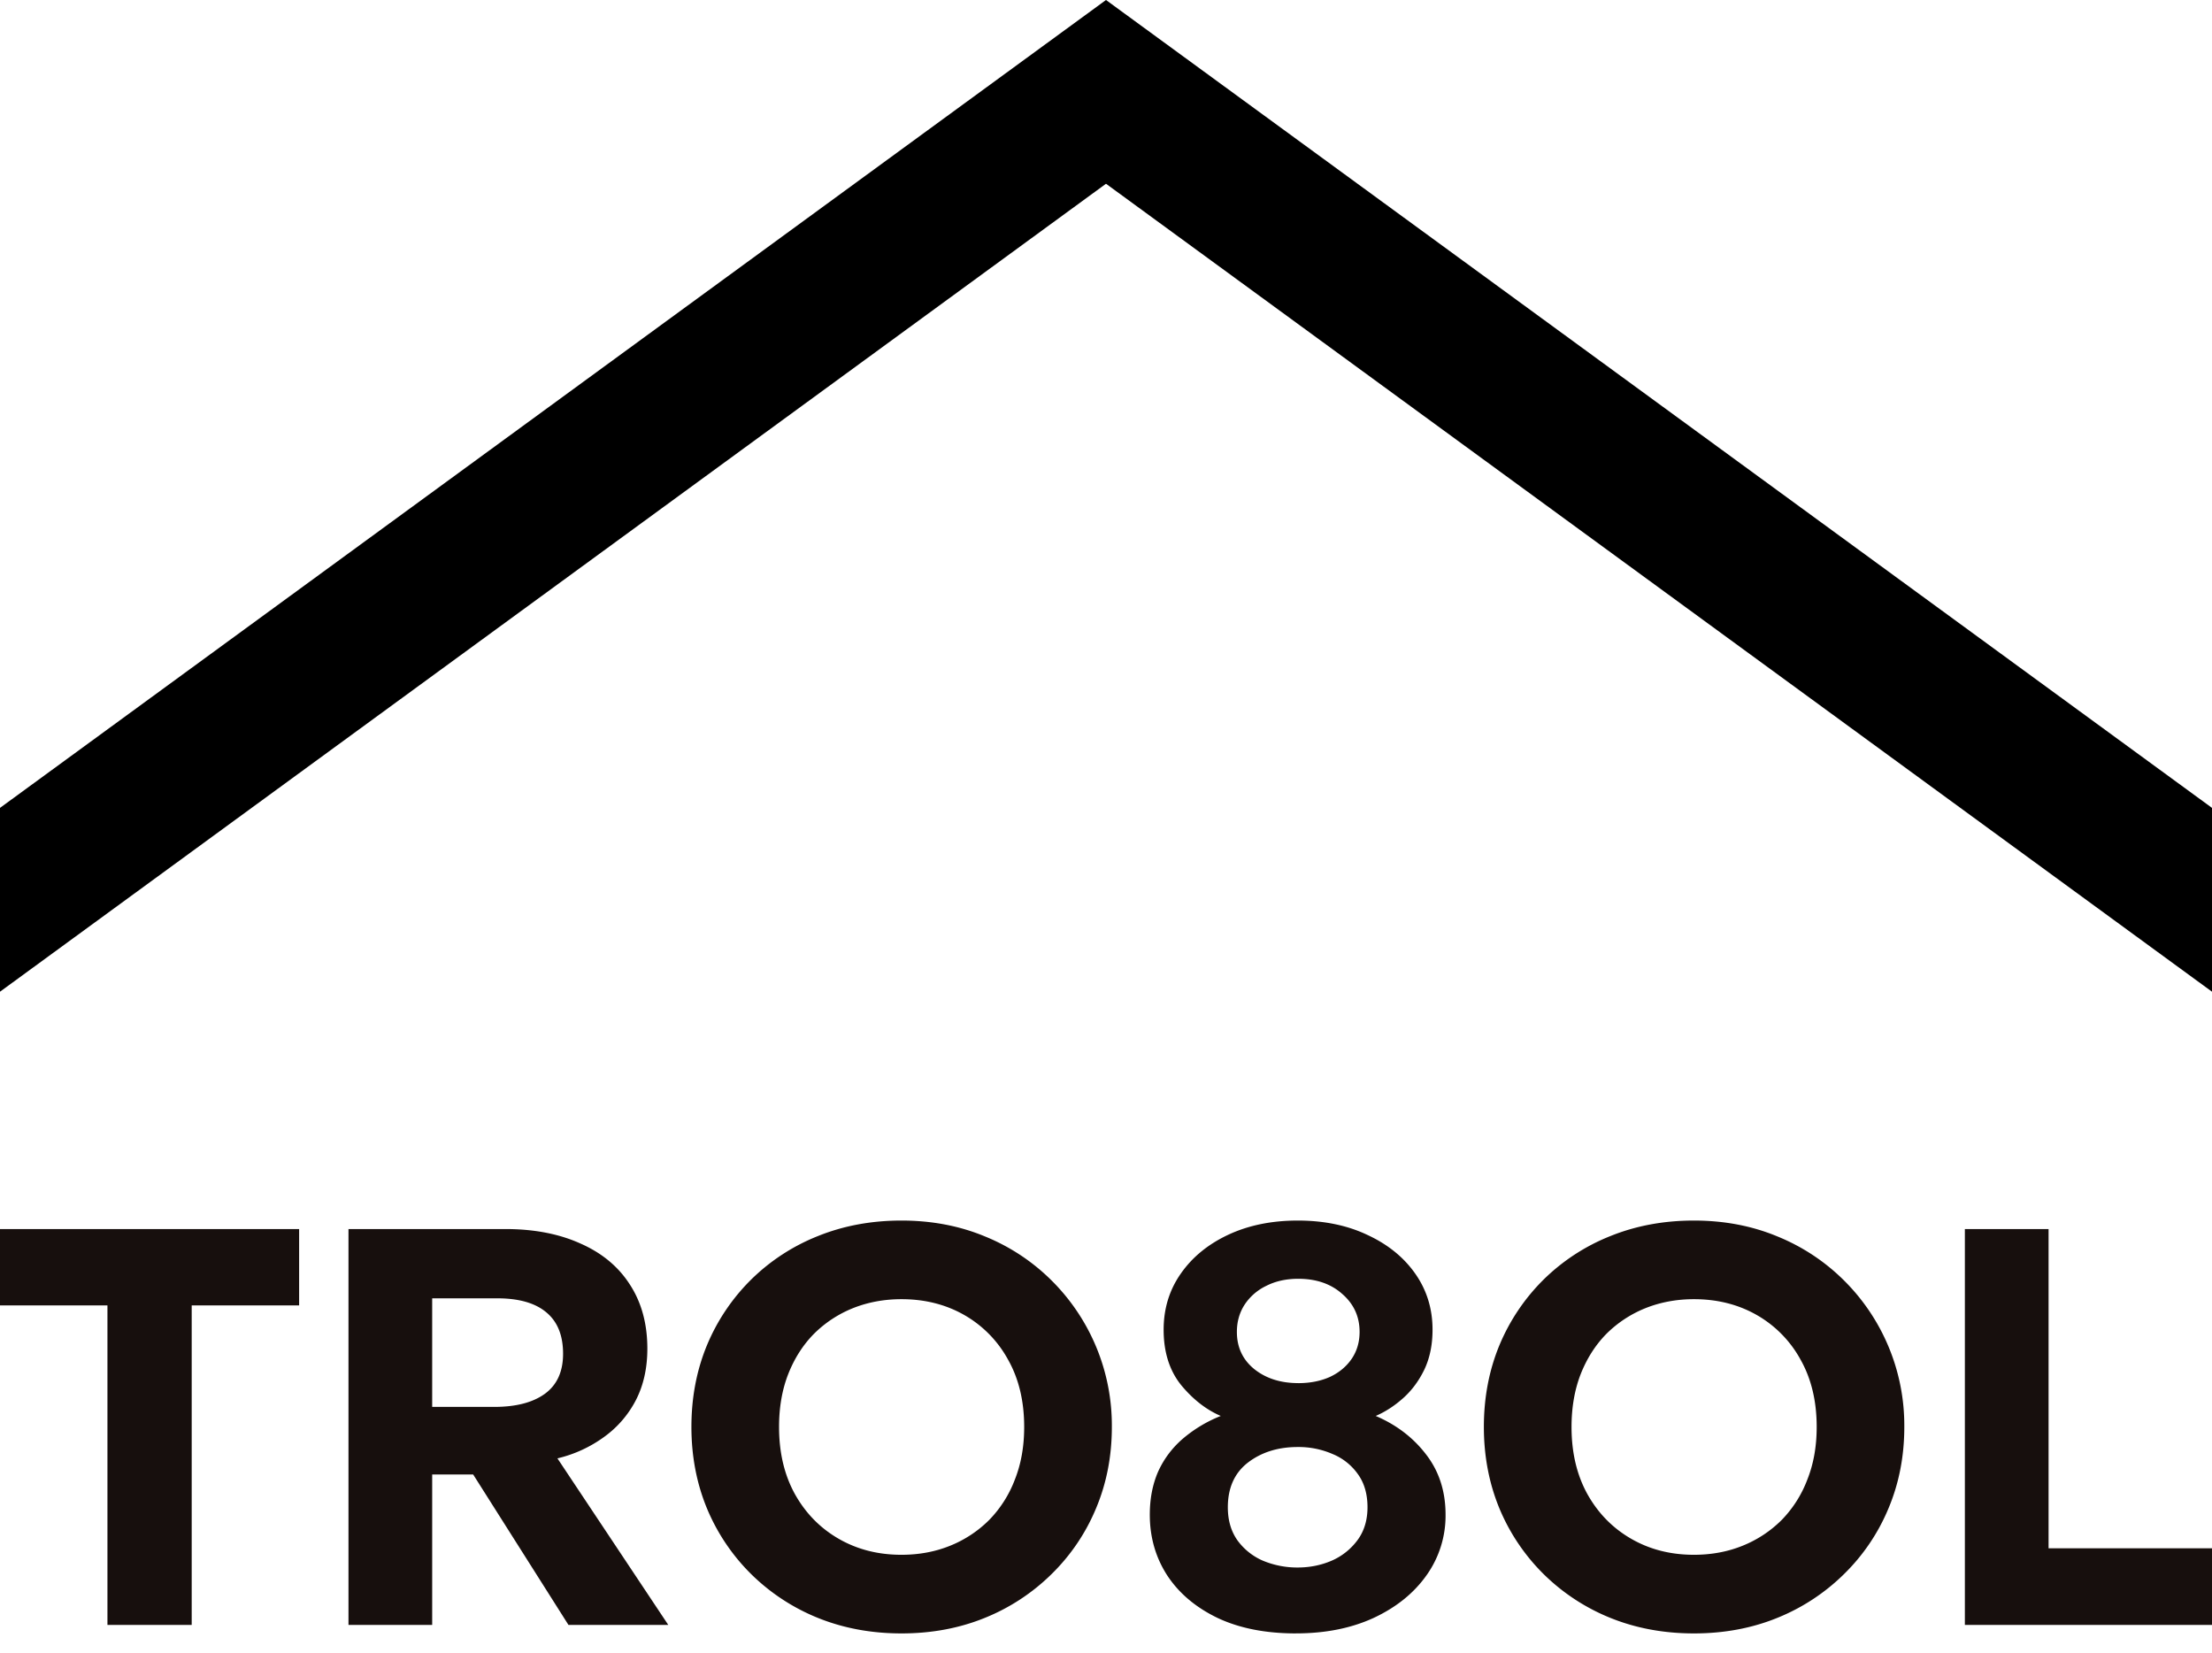 <svg xmlns="http://www.w3.org/2000/svg" width="87" height="65" fill="none"><path fill="#170F0D" d="M77.28 63.902V48.334h3.292v12.554H87v3.014zM66.624 64.236q-1.779 0-3.291-.612a8 8 0 0 1-2.625-1.724 7.9 7.9 0 0 1-1.735-2.58q-.61-1.479-.611-3.202 0-1.735.611-3.214a7.9 7.9 0 0 1 1.735-2.58 7.9 7.9 0 0 1 2.625-1.712Q64.845 48 66.624 48q1.78 0 3.28.623a7.95 7.95 0 0 1 2.625 1.735 8.031 8.031 0 0 1 2.369 5.76q0 1.723-.623 3.203a7.8 7.8 0 0 1-1.746 2.58 8 8 0 0 1-2.624 1.723q-1.502.612-3.28.612m0-3.092q1.034 0 1.913-.356a4.6 4.6 0 0 0 1.535-1.011 4.6 4.6 0 0 0 1.011-1.59q.368-.923.368-2.07 0-1.523-.634-2.646a4.5 4.5 0 0 0-1.724-1.757q-1.09-.622-2.469-.622-1.023 0-1.912.355a4.6 4.6 0 0 0-1.535 1.012q-.645.657-1.012 1.59-.356.923-.356 2.069 0 1.523.634 2.658.634 1.122 1.724 1.745 1.089.624 2.457.623M50.972 64.236q-1.8 0-3.091-.612-1.29-.623-1.98-1.68-.678-1.055-.678-2.379 0-.934.322-1.679.335-.745.957-1.29a5.3 5.3 0 0 1 1.512-.912q-.856-.366-1.557-1.212-.69-.855-.69-2.18 0-1.245.68-2.212.677-.968 1.867-1.524 1.19-.555 2.725-.556 1.556 0 2.747.567 1.2.556 1.879 1.524.678.968.678 2.201 0 .89-.322 1.568-.323.668-.834 1.124-.511.455-1.079.7 1.223.523 1.98 1.513.767.99.767 2.368a4.03 4.03 0 0 1-.745 2.38q-.745 1.056-2.08 1.68-1.323.61-3.058.61m.067-2.591q.712 0 1.334-.267a2.5 2.5 0 0 0 1.012-.8q.4-.535.4-1.302 0-.779-.377-1.301a2.27 2.27 0 0 0-.99-.79 3.35 3.35 0 0 0-1.38-.278q-1.156 0-1.956.612-.79.612-.79 1.757 0 .767.378 1.301a2.43 2.43 0 0 0 1.001.8 3.5 3.5 0 0 0 1.368.268m.022-7.25q.7 0 1.246-.245.544-.256.856-.712.31-.456.311-1.057 0-.9-.678-1.49-.667-.6-1.735-.6-.711 0-1.257.278a2.1 2.1 0 0 0-.856.745q-.3.467-.3 1.067 0 .901.678 1.457.69.555 1.735.556M35.456 64.236q-1.779 0-3.292-.612A8 8 0 0 1 29.54 61.9a7.9 7.9 0 0 1-1.735-2.58q-.61-1.479-.611-3.202 0-1.735.611-3.214a7.9 7.9 0 0 1 1.735-2.58 7.9 7.9 0 0 1 2.624-1.712Q33.677 48 35.456 48q1.78 0 3.28.623a7.95 7.95 0 0 1 2.625 1.735 8.031 8.031 0 0 1 2.369 5.76q0 1.723-.623 3.203a7.8 7.8 0 0 1-1.746 2.58 8 8 0 0 1-2.624 1.723q-1.502.612-3.281.612m0-3.092q1.034 0 1.913-.356a4.6 4.6 0 0 0 1.534-1.011 4.6 4.6 0 0 0 1.012-1.59q.367-.923.367-2.07 0-1.523-.634-2.646a4.5 4.5 0 0 0-1.723-1.757q-1.09-.622-2.469-.622-1.023 0-1.913.355a4.6 4.6 0 0 0-1.534 1.012q-.646.657-1.012 1.59-.357.923-.356 2.069 0 1.523.634 2.658.634 1.122 1.723 1.745 1.09.624 2.458.623M13.706 63.902V48.334h6.172q1.69 0 2.947.567 1.268.556 1.946 1.612.69 1.057.69 2.525 0 1.155-.457 2.035a4.1 4.1 0 0 1-1.256 1.445 5.1 5.1 0 0 1-1.824.834l4.36 6.55h-3.926l-3.748-5.916h-1.612v5.916zm3.292-8.574h2.446q1.268 0 1.98-.511.723-.523.722-1.58 0-1.088-.667-1.634-.655-.545-1.924-.545h-2.557zM4.226 63.902V51.336H0v-3.002h11.765v3.002H7.54v12.566z"/><path fill="#000" d="M43.5 0 0 31.771V39L43.5 7.226 87 39v-7.229z"/></svg>
